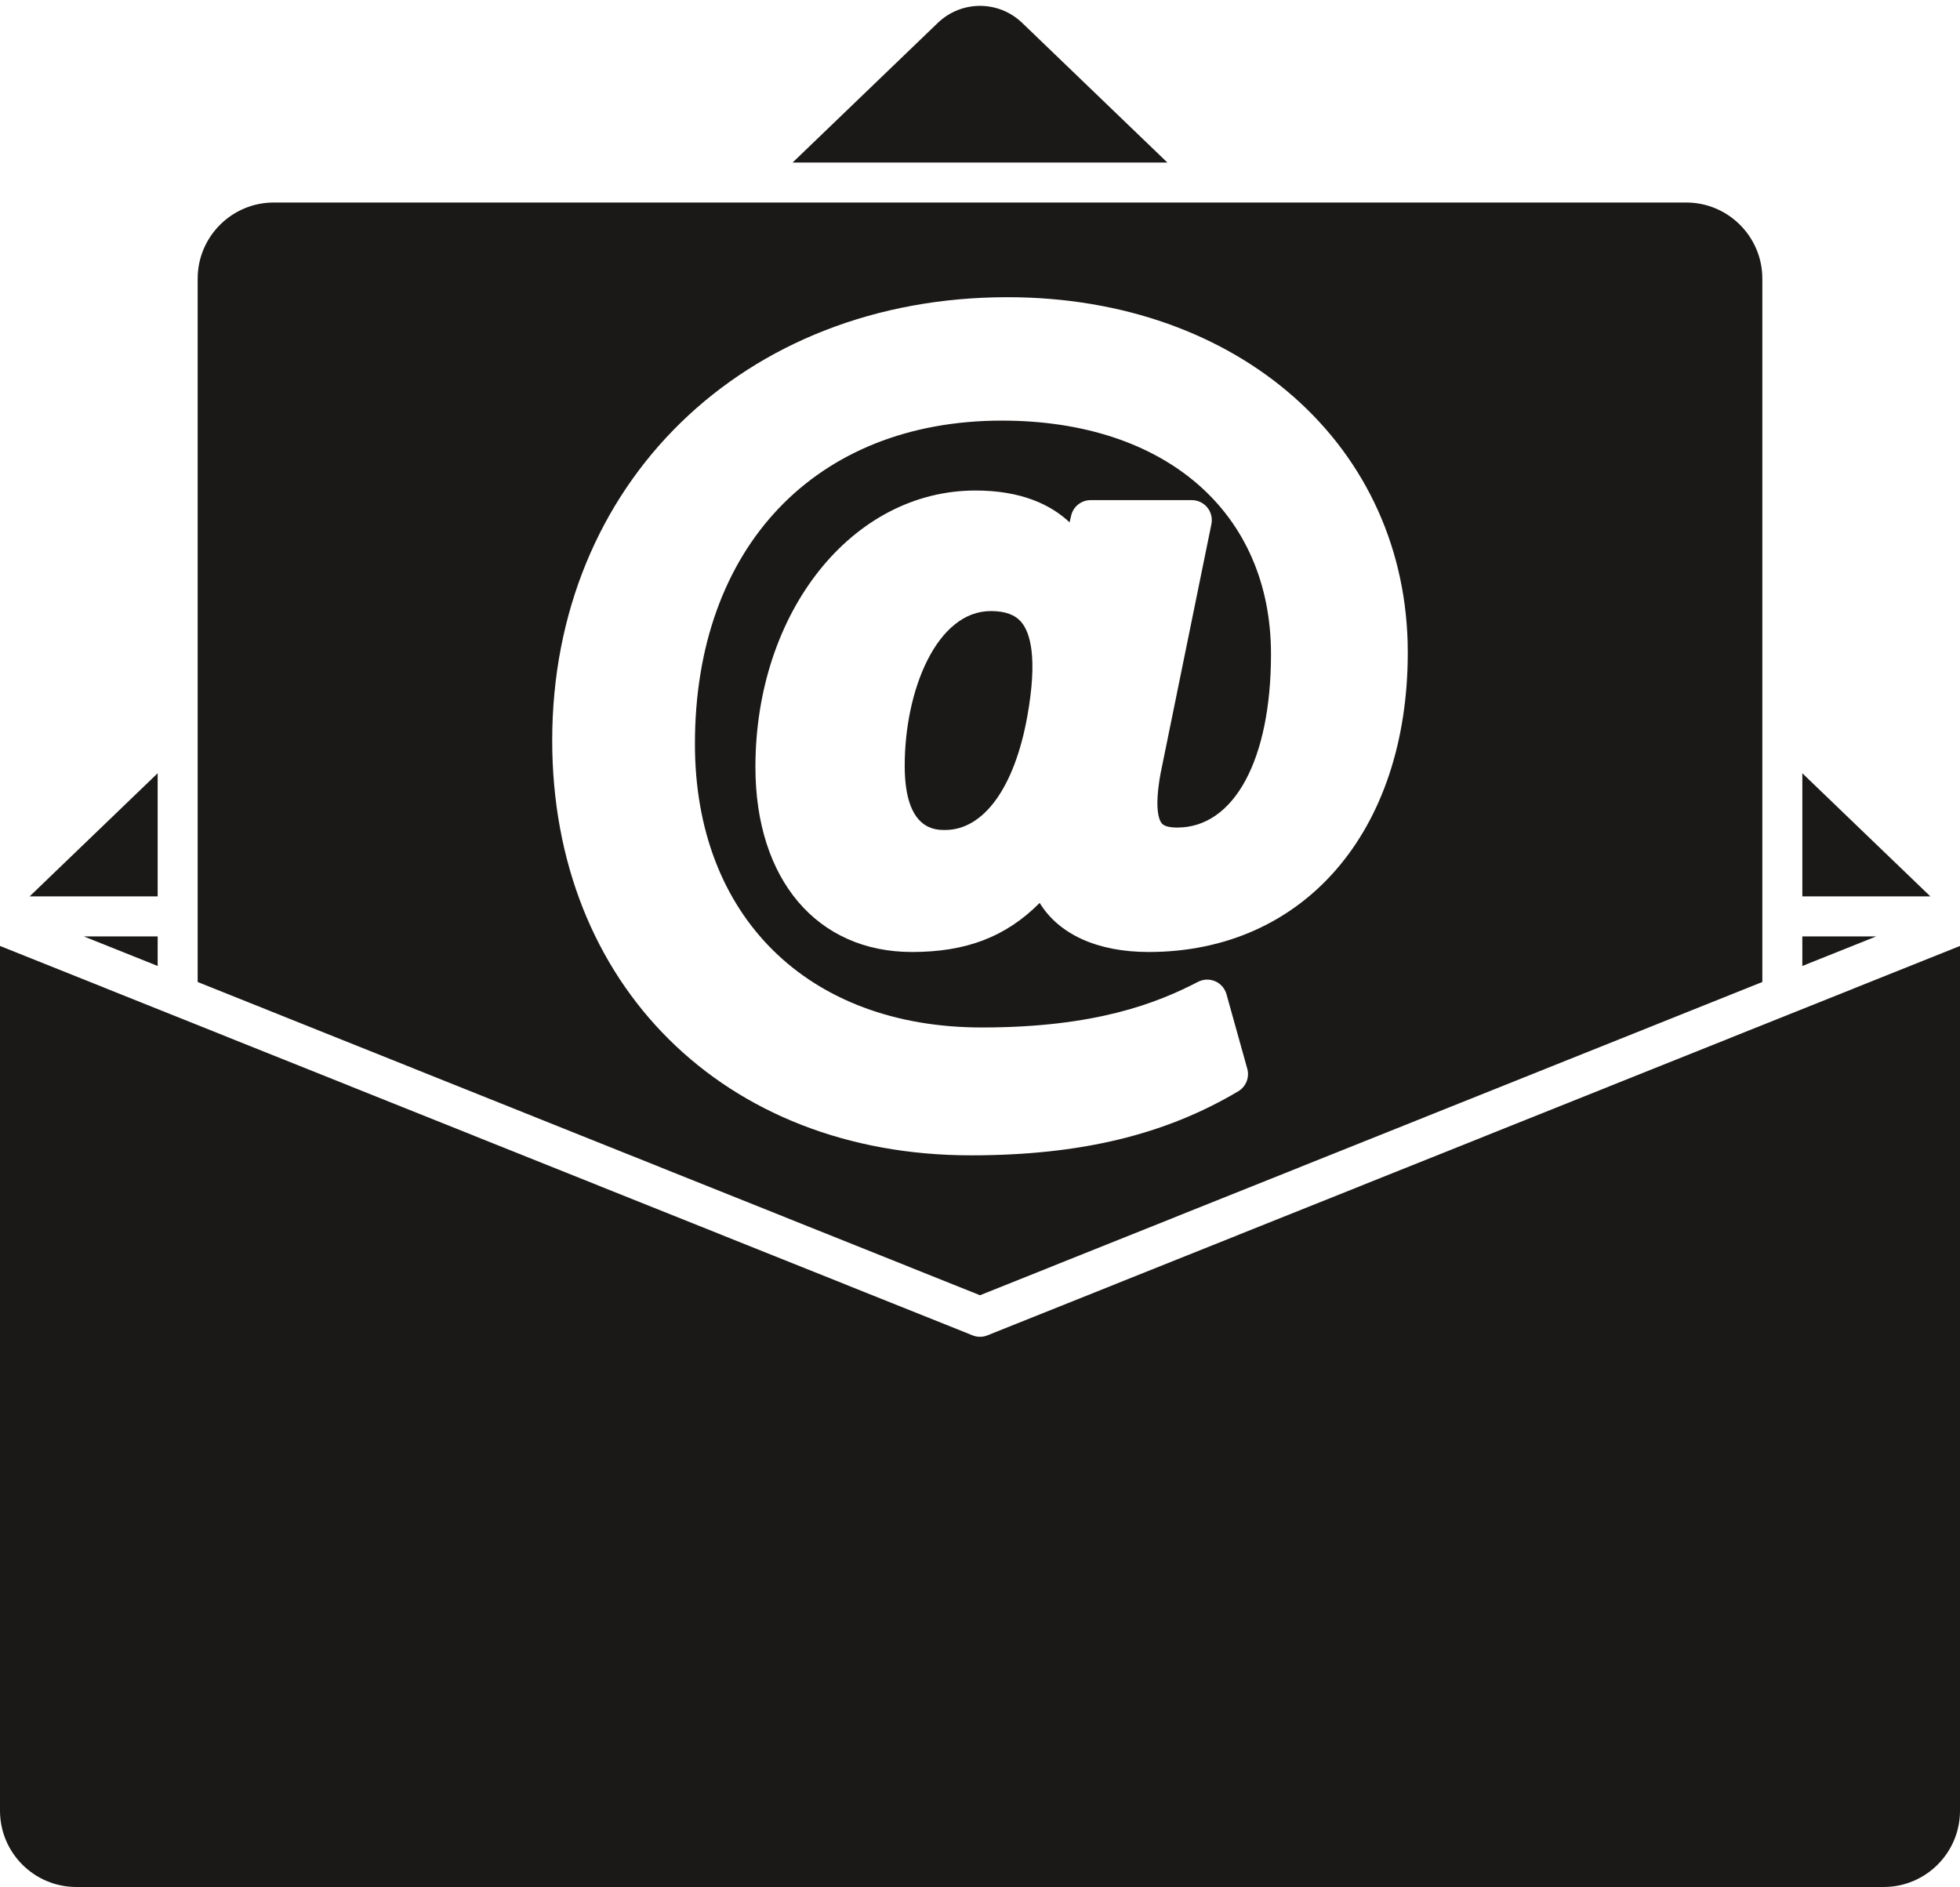 <?xml version="1.0" encoding="UTF-8"?><svg xmlns="http://www.w3.org/2000/svg" xmlns:xlink="http://www.w3.org/1999/xlink" height="506.4" preserveAspectRatio="xMidYMid meet" version="1.0" viewBox="237.0 228.0 526.0 506.4" width="526.0" zoomAndPan="magnify"><g fill="#1b1918" id="change1_1"><path d="M 740.523 479.309 L 720.688 479.309 L 720.688 487.25 Z M 740.523 479.309" fill="inherit"/><path d="M 279.312 479.309 L 259.477 479.309 L 264.176 481.188 L 279.312 487.25 L 279.312 479.309" fill="inherit"/><path d="M 498.004 586.383 L 282.684 500.164 L 237 481.871 L 237 713.969 C 237 725.25 246.18 734.426 257.457 734.426 L 742.539 734.426 C 753.82 734.426 763 725.25 763 713.969 L 763 481.871 L 501.996 586.383 C 500.715 586.898 499.285 586.898 498.004 586.383" fill="inherit"/><path d="M 720.688 435.527 L 720.688 468.57 L 755.043 468.57 Z M 720.688 435.527" fill="inherit"/><path d="M 511.336 234.156 C 504.98 228.043 495.02 228.047 488.664 234.156 L 449.715 271.617 L 550.281 271.617 L 511.336 234.156" fill="inherit"/><path d="M 244.953 468.57 L 279.312 468.57 L 279.312 435.523 Z M 244.953 468.57" fill="inherit"/><path d="M 502.914 391.996 C 488.441 391.996 479.793 413.113 479.793 433.527 C 479.793 450.754 487.945 450.754 490.621 450.754 C 500.992 450.754 509.238 439.383 512.68 420.34 C 515.559 404.379 513.418 397.746 511.113 394.992 C 509.43 392.977 506.746 391.996 502.914 391.996" fill="inherit"/><path d="M 507.363 307.762 C 569.617 307.762 614.801 347.867 614.801 403.121 C 614.801 451.195 586.855 483.496 545.262 483.496 C 531.457 483.496 521.16 478.723 516.012 470.328 C 506.91 479.477 496.227 483.496 481.758 483.496 C 456.227 483.496 439.73 464.012 439.73 433.855 C 439.73 392.242 465.672 359.645 498.785 359.645 C 511.148 359.645 519.027 363.473 524.043 368.184 L 524.465 366.375 C 525.031 363.941 527.195 362.223 529.691 362.223 L 556.844 362.223 C 558.453 362.223 559.98 362.945 561 364.195 C 562.02 365.441 562.422 367.086 562.102 368.664 L 548.445 435.648 C 546.715 445.227 548.105 448.164 548.785 448.977 C 549.406 449.719 550.805 450.098 552.953 450.098 C 568.227 450.098 578.094 431.832 578.094 403.566 C 578.094 365.488 549.742 340.883 505.867 340.883 C 455.828 340.883 423.496 374.938 423.496 427.648 C 423.496 473.883 453.727 503.754 500.508 503.754 C 530.992 503.754 547.516 497.211 558.508 491.508 C 559.945 490.77 561.637 490.711 563.117 491.352 C 564.602 491.996 565.715 493.273 566.148 494.832 L 571.727 514.824 C 572.379 517.156 571.383 519.641 569.301 520.879 C 549.59 532.605 526.789 538.07 497.555 538.07 C 431.398 538.07 385.195 492.285 385.195 426.73 C 385.195 357.793 436.574 307.762 507.363 307.762 Z M 500 575.617 L 709.953 491.547 L 709.953 302.777 C 709.953 291.516 700.789 282.352 689.527 282.352 L 310.473 282.352 C 299.207 282.352 290.047 291.516 290.047 302.777 L 290.047 491.547 L 500 575.617" fill="inherit"/></g></svg>